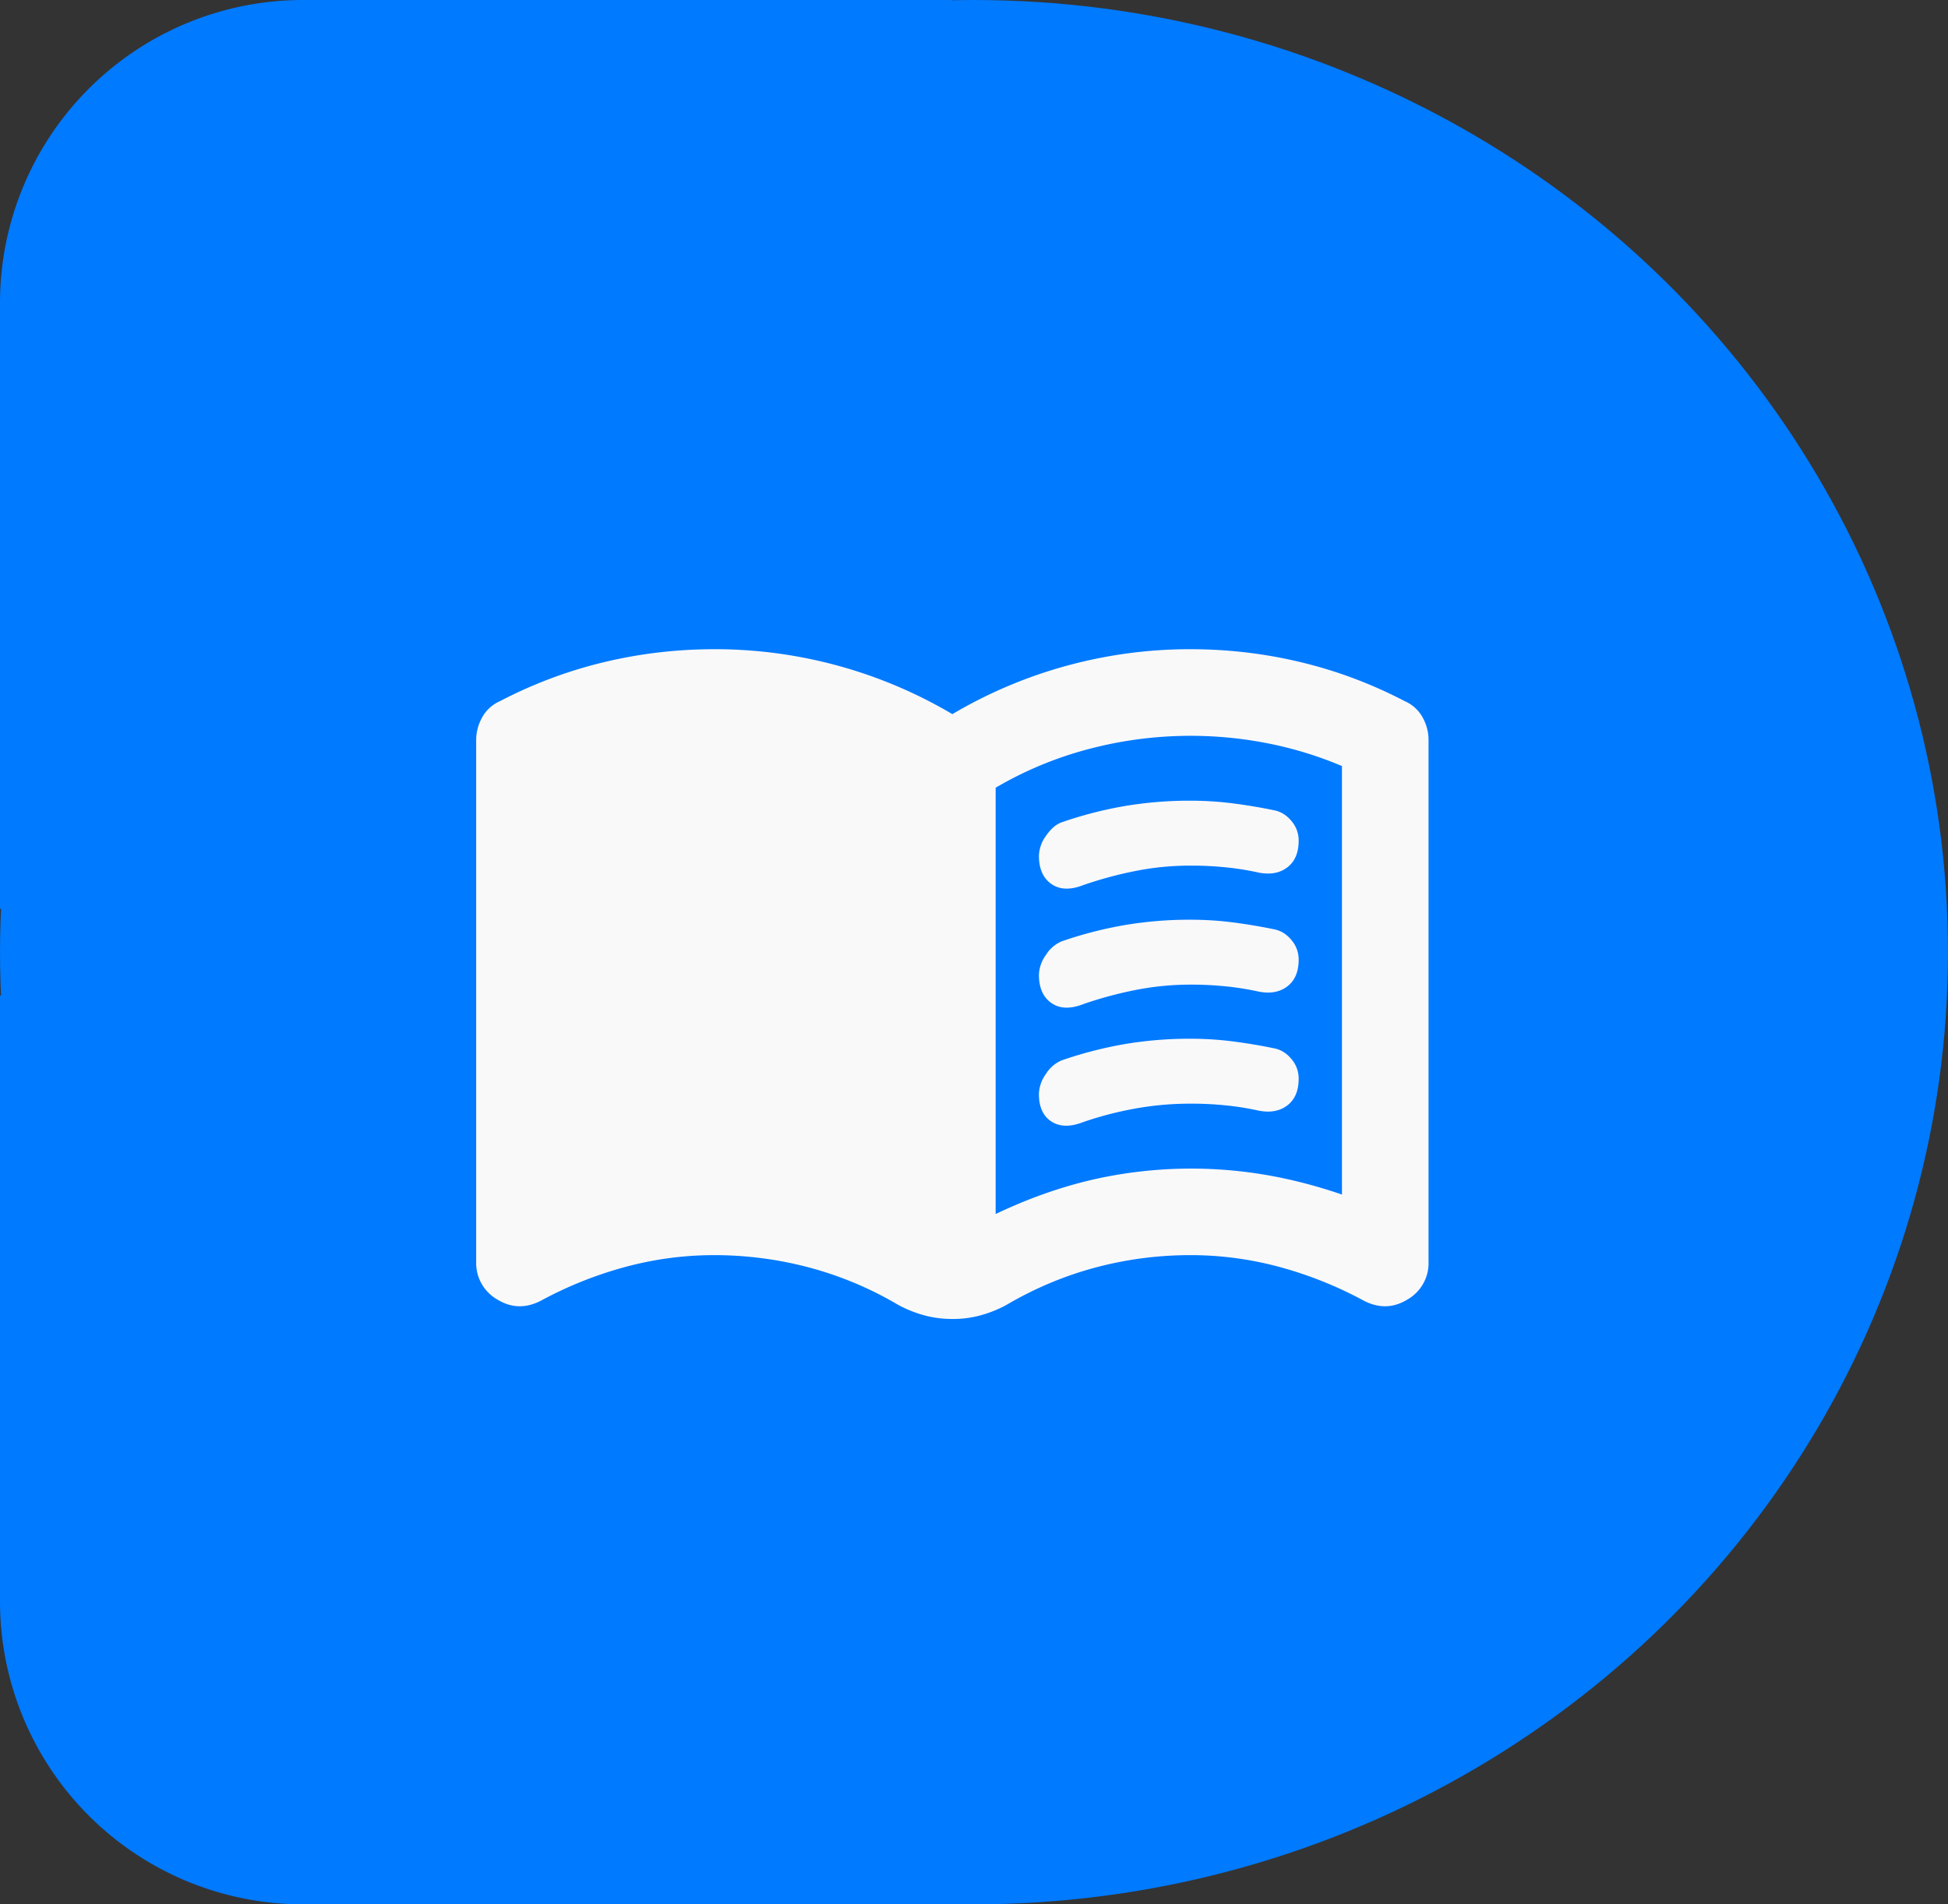 <svg width="45" height="44" fill="none" xmlns="http://www.w3.org/2000/svg"><rect width="100%" height="100%" fill="#333333" stroke="none"/><ellipse cx="22.5" cy="22" rx="22.5" ry="22" fill="#007AFF"/><path d="M0 23h22v21H7a7 7 0 01-7-7V23zm0-2h22V0H7a7 7 0 00-7 7v14z" fill="#007AFF"/><path d="M24 19.775a.82.82 0 01.163-.463c.109-.159.229-.263.361-.312a9.274 9.274 0 011.45-.375A8.978 8.978 0 0127.5 18.5c.333 0 .663.021.988.063.325.042.646.096.962.162.15.033.28.117.388.25a.689.689 0 01.162.45c0 .283-.092.492-.275.625-.183.133-.417.167-.7.1a6.584 6.584 0 00-.737-.113A7.86 7.86 0 0027.5 20c-.433 0-.858.042-1.275.125a9.05 9.05 0 00-1.2.325c-.3.117-.546.108-.737-.025-.191-.133-.287-.35-.288-.65zm0 5.5a.82.82 0 01.163-.463.786.786 0 01.362-.312 9.274 9.274 0 011.45-.375A8.972 8.972 0 0127.5 24c.333 0 .663.021.988.063.325.042.646.096.962.162.15.033.28.117.388.25a.689.689 0 01.162.45c0 .283-.092.492-.275.625-.183.133-.417.167-.7.1a6.584 6.584 0 00-.737-.113 7.86 7.86 0 00-.788-.037c-.433 0-.858.038-1.275.113-.417.075-.817.18-1.2.312-.3.117-.546.112-.738-.013-.192-.125-.288-.337-.287-.636v-.001zm0-2.75a.82.82 0 01.163-.463.786.786 0 01.362-.312 9.274 9.274 0 011.45-.375 8.972 8.972 0 011.525-.125c.333 0 .663.021.988.063.325.042.646.096.962.162.15.033.28.117.388.25a.689.689 0 01.162.45c0 .283-.092.492-.275.625-.183.133-.417.167-.7.1a6.584 6.584 0 00-.737-.113 7.86 7.86 0 00-.788-.037c-.433 0-.858.042-1.275.125a9.05 9.05 0 00-1.2.325c-.3.117-.546.108-.737-.025-.191-.133-.287-.35-.288-.65zm-1 5.525c.733-.35 1.47-.613 2.212-.788a10.276 10.276 0 014.051-.112c.575.1 1.154.25 1.737.45v-9.9a8.667 8.667 0 00-1.713-.525 9.218 9.218 0 00-4.112.125c-.767.2-1.492.5-2.175.9v9.85zm-1 2.425c-.233 0-.454-.03-.663-.088a2.828 2.828 0 01-.587-.237 8.165 8.165 0 00-2.05-.862A8.525 8.525 0 0016.5 29c-.7 0-1.388.092-2.063.275a9.025 9.025 0 00-1.937.775c-.35.183-.687.175-1.012-.025A.969.969 0 0111 29.15V17.1c0-.183.046-.358.138-.525a.866.866 0 01.412-.375c.767-.4 1.567-.7 2.4-.9.833-.2 1.683-.3 2.55-.3a10.761 10.761 0 015.5 1.5 10.78 10.78 0 015.5-1.5c.867 0 1.717.1 2.55.3.833.2 1.633.5 2.4.9a.865.865 0 01.413.375c.092.167.138.342.137.525v12.05a.966.966 0 01-.487.875c-.325.2-.662.208-1.013.025a9.052 9.052 0 00-1.937-.775A7.834 7.834 0 0027.5 29c-.75 0-1.483.096-2.2.288-.717.192-1.4.48-2.05.862-.183.1-.38.18-.588.238a2.39 2.39 0 01-.662.087z" fill="#FAF9FA"/></svg>